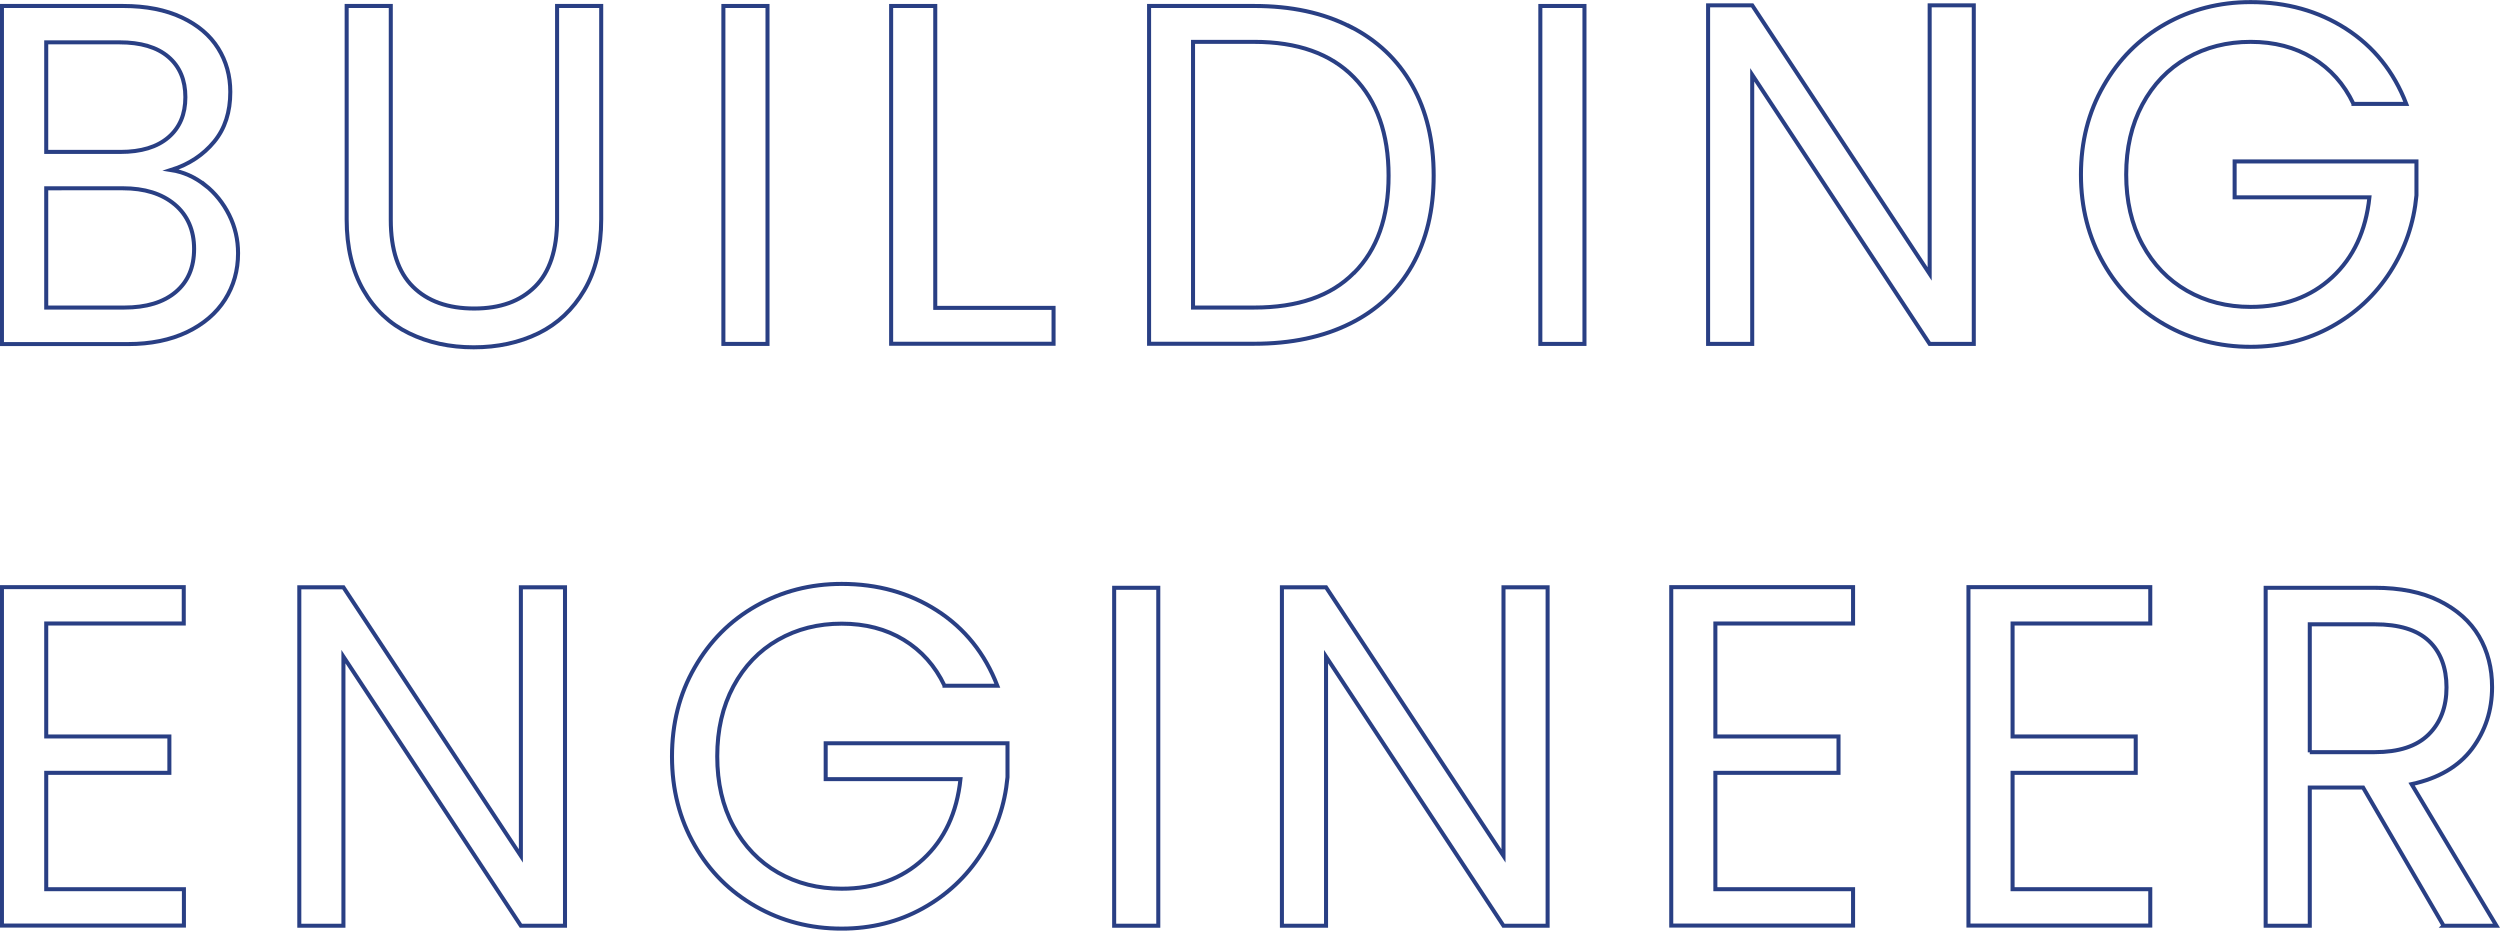 <?xml version="1.0" encoding="UTF-8"?>
<svg id="b" data-name="圖層 2" xmlns="http://www.w3.org/2000/svg" width="154.69" height="57.58" viewBox="0 0 154.69 57.58">
  <defs>
    <style>
      .d {
        fill: none;
        stroke: #293f84;
        stroke-miterlimit: 10;
        stroke-width: .25px;
      }
    </style>
  </defs>
  <g id="c" data-name="圖層 1">
    <g>
      <path class="d" d="M12.68,11.44c.63.5,1.13,1.12,1.5,1.86.37.74.55,1.53.55,2.37,0,1.06-.27,2.02-.81,2.87-.54.85-1.33,1.52-2.35,2.01-1.03.49-2.25.74-3.65.74H.12V.37h7.5c1.42,0,2.63.24,3.63.71s1.75,1.11,2.25,1.91.75,1.7.75,2.7c0,1.24-.33,2.27-1,3.08-.67.81-1.55,1.4-2.66,1.75.76.12,1.46.43,2.09.93ZM2.86,9.4h4.59c1.28,0,2.27-.3,2.97-.9s1.05-1.43,1.05-2.49-.35-1.89-1.05-2.49c-.7-.6-1.71-.9-3.03-.9H2.86v6.78ZM10.87,18.07c.76-.64,1.14-1.53,1.14-2.67s-.4-2.08-1.2-2.75c-.8-.67-1.87-1-3.21-1H2.86v7.38h4.83c1.36,0,2.42-.32,3.18-.96Z"/>
      <path class="d" d="M24.18.37v13.23c0,1.86.46,3.24,1.37,4.14.91.9,2.17,1.35,3.79,1.35s2.85-.45,3.76-1.35c.91-.9,1.37-2.28,1.37-4.14V.37h2.73v13.2c0,1.74-.35,3.21-1.05,4.39-.7,1.19-1.65,2.08-2.83,2.66-1.19.58-2.53.87-4.01.87s-2.81-.29-4-.87c-1.19-.58-2.13-1.46-2.82-2.66-.69-1.19-1.04-2.66-1.04-4.39V.37h2.73Z"/>
      <path class="d" d="M47.49.37v20.91h-2.73V.37h2.73Z"/>
      <path class="d" d="M57.87,19.05h7.32v2.22h-10.05V.37h2.73v18.69Z"/>
      <path class="d" d="M83.54,1.64c1.67.85,2.95,2.06,3.84,3.64.89,1.58,1.33,3.44,1.33,5.58s-.45,4-1.33,5.56c-.89,1.57-2.17,2.77-3.84,3.6-1.67.83-3.65,1.25-5.93,1.25h-6.51V.37h6.51c2.28,0,4.25.42,5.93,1.28ZM83.79,16.88c1.42-1.43,2.13-3.43,2.13-6.01s-.72-4.63-2.15-6.09-3.48-2.19-6.17-2.19h-3.78v16.44h3.78c2.7,0,4.76-.71,6.18-2.15Z"/>
      <path class="d" d="M98.04.37v20.91h-2.73V.37h2.73Z"/>
      <path class="d" d="M122.13,21.28h-2.73l-10.98-16.65v16.65h-2.73V.33h2.73l10.98,16.62V.33h2.73v20.94Z"/>
      <path class="d" d="M145.62,6.42c-.58-1.22-1.42-2.16-2.52-2.83-1.1-.67-2.38-1-3.84-1s-2.77.33-3.94,1c-1.17.67-2.09,1.63-2.76,2.88-.67,1.25-1,2.7-1,4.33s.33,3.08,1,4.32c.67,1.24,1.59,2.2,2.76,2.87,1.17.67,2.48,1,3.94,1,2.04,0,3.72-.61,5.04-1.83,1.32-1.22,2.09-2.87,2.31-4.95h-8.34v-2.22h11.25v2.1c-.16,1.72-.7,3.3-1.62,4.73-.92,1.43-2.13,2.56-3.63,3.39-1.5.83-3.17,1.25-5.01,1.25-1.94,0-3.71-.46-5.31-1.37-1.6-.91-2.87-2.17-3.79-3.79-.93-1.62-1.4-3.45-1.4-5.49s.46-3.87,1.4-5.5c.93-1.63,2.19-2.9,3.79-3.81,1.6-.91,3.37-1.37,5.31-1.37,2.22,0,4.19.55,5.9,1.65s2.96,2.65,3.73,4.65h-3.27Z"/>
      <path class="d" d="M2.86,38.58v6.99h7.62v2.25H2.86v7.2h8.52v2.25H.12v-20.94h11.25v2.25H2.86Z"/>
      <path class="d" d="M34.96,57.28h-2.73l-10.98-16.65v16.65h-2.73v-20.94h2.73l10.98,16.62v-16.62h2.73v20.94Z"/>
      <path class="d" d="M58.44,42.42c-.58-1.22-1.42-2.16-2.52-2.83-1.1-.67-2.38-1-3.84-1s-2.77.33-3.94,1c-1.17.67-2.09,1.63-2.76,2.88-.67,1.25-1,2.7-1,4.33s.33,3.08,1,4.32c.67,1.24,1.59,2.2,2.76,2.87,1.17.67,2.48,1,3.94,1,2.04,0,3.72-.61,5.04-1.83,1.32-1.22,2.09-2.87,2.31-4.95h-8.34v-2.22h11.25v2.1c-.16,1.72-.7,3.3-1.62,4.73-.92,1.43-2.13,2.56-3.63,3.39-1.5.83-3.17,1.25-5.01,1.25-1.94,0-3.71-.46-5.31-1.37-1.6-.91-2.87-2.17-3.79-3.79-.93-1.62-1.4-3.45-1.4-5.49s.46-3.87,1.4-5.5c.93-1.63,2.19-2.9,3.79-3.81,1.6-.91,3.37-1.37,5.31-1.37,2.22,0,4.19.55,5.9,1.65s2.96,2.65,3.73,4.65h-3.27Z"/>
      <path class="d" d="M71.67,36.37v20.91h-2.73v-20.91h2.73Z"/>
      <path class="d" d="M95.76,57.28h-2.73l-10.98-16.65v16.65h-2.73v-20.94h2.73l10.98,16.62v-16.62h2.73v20.94Z"/>
      <path class="d" d="M106.14,38.58v6.99h7.62v2.25h-7.62v7.2h8.52v2.25h-11.25v-20.94h11.25v2.25h-8.52Z"/>
      <path class="d" d="M124.53,38.58v6.99h7.62v2.25h-7.62v7.2h8.52v2.25h-11.25v-20.94h11.25v2.25h-8.52Z"/>
      <path class="d" d="M151.2,57.28l-4.98-8.55h-3.3v8.55h-2.73v-20.91h6.75c1.58,0,2.92.27,4,.81s1.91,1.27,2.45,2.19.81,1.97.81,3.15c0,1.44-.42,2.71-1.24,3.81-.83,1.1-2.08,1.83-3.74,2.19l5.25,8.76h-3.27ZM142.92,46.54h4.02c1.48,0,2.59-.36,3.33-1.09s1.11-1.71,1.11-2.92-.37-2.2-1.1-2.88c-.73-.68-1.84-1.02-3.34-1.02h-4.02v7.92Z"/>
    </g>
  </g>
</svg>